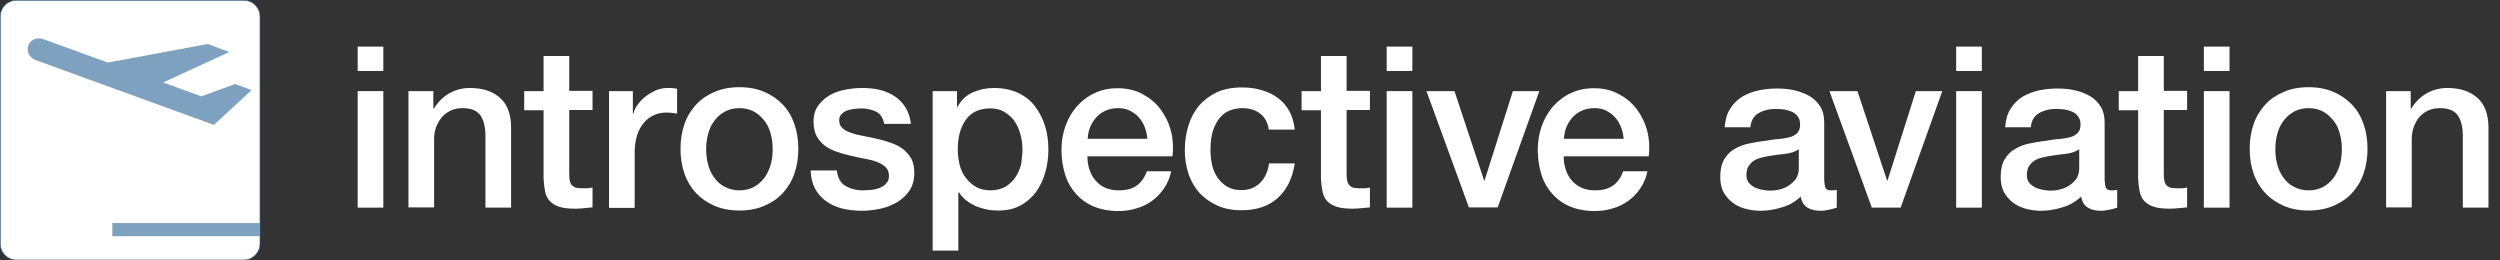 <?xml version="1.0" encoding="utf-8"?>
<!-- Generator: Adobe Illustrator 22.1.0, SVG Export Plug-In . SVG Version: 6.00 Build 0)  -->
<svg version="1.1" id="Layer_1" xmlns="http://www.w3.org/2000/svg" xmlns:xlink="http://www.w3.org/1999/xlink" x="0px" y="0px"
	 viewBox="0 0 954.8 99.4" style="enable-background:new 0 0 954.8 99.4;" xml:space="preserve">
<rect x="0" y="0" width="954.8" height="99.4" fill="#333333" stroke="none"/>
<style type="text/css">
	.st0{fill:#FFFFFF;stroke:#2A679A;stroke-width:0.25;}
	.st1{fill:#7DA1BF;}
	.st2{fill:#FFFFFF;}
</style>
<path class="st0" d="M6.3,99.3c-3.4,0-6.2-2.8-6.2-6.2V6.3c0-3.4,2.8-6.2,6.2-6.2h86.8c3.4,0,6.2,2.8,6.2,6.2v86.8
	c0,3.4-2.8,6.2-6.2,6.2H6.3z"/>
<g>
	<rect x="42.9" y="85.2" class="st1" width="56.4" height="5"/>
	<path class="st1" d="M96.1,34.4l-6.3-2.3l-12.9,4.7l-14.6-5.3l25.2-11.6l-8.1-3.1l-38.2,7.1l-24.8-9c-2.3-0.8-4.8,0.3-5.6,2.5
		c-0.8,2.2,0.4,4.6,2.7,5.5l68.2,24.8L96.1,34.4z"/>
</g>
<g>
	<path class="st2" d="M136.6,17.8h9.8v9.3h-9.8V17.8z M136.6,34.8h9.8v44.5h-9.8V34.8z"/>
	<path class="st2" d="M156.2,34.8h9.3v6.5l0.2,0.2c1.5-2.5,3.4-4.4,5.8-5.8c2.4-1.4,5.1-2.1,8-2.1c4.9,0,8.7,1.3,11.5,3.8
		c2.8,2.5,4.2,6.3,4.2,11.4v30.5h-9.8v-28c-0.1-3.5-0.9-6-2.2-7.6c-1.4-1.6-3.5-2.4-6.5-2.4c-1.7,0-3.2,0.3-4.5,0.9
		c-1.3,0.6-2.4,1.4-3.4,2.5c-0.9,1.1-1.6,2.3-2.2,3.7c-0.5,1.4-0.8,3-0.8,4.6v26.2h-9.8V34.8z"/>
	<path class="st2" d="M200.2,34.8h7.4V21.4h9.8v13.3h8.9v7.3h-8.9v23.7c0,1,0,1.9,0.1,2.7c0.1,0.7,0.3,1.4,0.6,1.9
		c0.3,0.5,0.8,0.9,1.4,1.2c0.6,0.3,1.5,0.4,2.6,0.4c0.7,0,1.4,0,2.1,0c0.7,0,1.4-0.1,2.1-0.3v7.6c-1.1,0.1-2.1,0.2-3.2,0.3
		c-1,0.1-2.1,0.2-3.2,0.2c-2.6,0-4.7-0.2-6.2-0.7c-1.6-0.5-2.8-1.2-3.7-2.2c-0.9-0.9-1.5-2.1-1.8-3.6c-0.3-1.4-0.5-3.1-0.6-4.9V42.1
		h-7.4V34.8z"/>
	<path class="st2" d="M232.5,34.8h9.2v8.6h0.2c0.3-1.2,0.8-2.4,1.7-3.5c0.8-1.1,1.8-2.2,3-3.1c1.2-0.9,2.5-1.7,3.9-2.3
		c1.4-0.6,2.9-0.9,4.4-0.9c1.1,0,1.9,0,2.4,0.1c0.4,0.1,0.9,0.1,1.3,0.2v9.5c-0.7-0.1-1.4-0.2-2.1-0.3c-0.7-0.1-1.4-0.1-2.1-0.1
		c-1.7,0-3.2,0.3-4.7,1c-1.5,0.7-2.7,1.6-3.8,2.9c-1.1,1.3-2,2.9-2.6,4.8c-0.6,1.9-0.9,4.1-0.9,6.5v21.2h-9.8V34.8z"/>
	<path class="st2" d="M282.4,80.4c-3.6,0-6.7-0.6-9.5-1.8c-2.8-1.2-5.1-2.8-7.1-4.9c-1.9-2.1-3.4-4.5-4.4-7.4c-1-2.9-1.5-6-1.5-9.5
		c0-3.4,0.5-6.5,1.5-9.4c1-2.9,2.5-5.3,4.4-7.4c1.9-2.1,4.3-3.7,7.1-4.9c2.8-1.2,5.9-1.8,9.5-1.8c3.6,0,6.7,0.6,9.5,1.8
		c2.8,1.2,5.1,2.8,7.1,4.9s3.4,4.5,4.4,7.4c1,2.9,1.5,6,1.5,9.4c0,3.4-0.5,6.6-1.5,9.5c-1,2.9-2.5,5.3-4.4,7.4s-4.3,3.7-7.1,4.9
		C289.2,79.8,286,80.4,282.4,80.4z M282.4,72.7c2.2,0,4.1-0.5,5.7-1.4c1.6-0.9,2.9-2.1,4-3.6c1-1.5,1.8-3.2,2.3-5
		c0.5-1.9,0.7-3.8,0.7-5.7c0-1.9-0.2-3.8-0.7-5.7c-0.5-1.9-1.2-3.6-2.3-5s-2.4-2.7-4-3.6c-1.6-0.9-3.5-1.4-5.7-1.4
		c-2.2,0-4.1,0.5-5.7,1.4c-1.6,0.9-2.9,2.1-4,3.6s-1.8,3.1-2.3,5c-0.5,1.9-0.7,3.8-0.7,5.7c0,1.9,0.2,3.9,0.7,5.7
		c0.5,1.9,1.2,3.5,2.3,5c1,1.5,2.3,2.7,4,3.6C278.4,72.2,280.3,72.7,282.4,72.7z"/>
	<path class="st2" d="M319.6,65c0.3,2.9,1.4,4.9,3.3,6c1.9,1.1,4.2,1.7,6.8,1.7c0.9,0,2-0.1,3.1-0.2c1.2-0.1,2.3-0.4,3.3-0.8
		c1-0.4,1.9-1,2.5-1.8c0.7-0.8,1-1.8,0.9-3.1c-0.1-1.3-0.5-2.3-1.4-3.1c-0.9-0.8-2-1.4-3.3-1.9c-1.3-0.5-2.9-0.9-4.6-1.2
		c-1.7-0.3-3.5-0.7-5.2-1.1c-1.8-0.4-3.6-0.9-5.3-1.5c-1.7-0.6-3.2-1.3-4.6-2.3c-1.3-1-2.4-2.2-3.2-3.7c-0.8-1.5-1.2-3.4-1.2-5.6
		c0-2.4,0.6-4.4,1.8-6.1c1.2-1.6,2.7-3,4.5-4c1.8-1,3.8-1.7,6-2.1c2.2-0.4,4.3-0.6,6.3-0.6c2.3,0,4.5,0.2,6.6,0.7
		c2.1,0.5,4,1.3,5.7,2.4c1.7,1.1,3.1,2.5,4.2,4.3c1.1,1.7,1.8,3.9,2.1,6.3h-10.2c-0.5-2.4-1.5-3.9-3.2-4.7c-1.7-0.8-3.6-1.2-5.8-1.2
		c-0.7,0-1.5,0.1-2.5,0.2c-0.9,0.1-1.8,0.3-2.7,0.6c-0.8,0.3-1.5,0.8-2.1,1.4c-0.6,0.6-0.9,1.4-0.9,2.4c0,1.2,0.4,2.2,1.2,2.9
		c0.8,0.7,1.9,1.4,3.3,1.8c1.3,0.5,2.9,0.9,4.6,1.2c1.7,0.3,3.5,0.7,5.3,1.1c1.8,0.4,3.5,0.9,5.2,1.5c1.7,0.6,3.3,1.3,4.6,2.3
		c1.3,1,2.4,2.2,3.3,3.7c0.8,1.5,1.2,3.3,1.2,5.5c0,2.6-0.6,4.9-1.8,6.7c-1.2,1.8-2.8,3.3-4.7,4.5c-1.9,1.1-4.1,2-6.4,2.5
		c-2.4,0.5-4.7,0.8-7,0.8c-2.8,0-5.4-0.3-7.8-0.9c-2.4-0.6-4.4-1.6-6.2-2.9c-1.7-1.3-3.1-2.9-4.1-4.8c-1-1.9-1.5-4.2-1.6-6.8H319.6z
		"/>
	<path class="st2" d="M356.2,34.8h9.3v6h0.2c1.4-2.6,3.3-4.4,5.8-5.5c2.5-1.1,5.1-1.7,8-1.7c3.5,0,6.5,0.6,9.2,1.8
		c2.6,1.2,4.8,2.9,6.5,5.1c1.7,2.2,3,4.7,3.9,7.5c0.9,2.9,1.3,5.9,1.3,9.2c0,3-0.4,5.9-1.2,8.7c-0.8,2.8-2,5.3-3.5,7.4
		c-1.6,2.1-3.6,3.9-6,5.2s-5.2,1.9-8.5,1.9c-1.4,0-2.9-0.1-4.3-0.4c-1.4-0.3-2.8-0.7-4.1-1.2c-1.3-0.6-2.5-1.3-3.7-2.2
		c-1.1-0.9-2.1-1.9-2.8-3.1H366v22.2h-9.8V34.8z M390.5,57c0-2-0.3-4-0.8-5.8s-1.3-3.6-2.3-5s-2.3-2.6-3.9-3.5
		c-1.5-0.9-3.3-1.3-5.3-1.3c-4.1,0-7.2,1.4-9.3,4.3c-2.1,2.9-3.1,6.7-3.1,11.4c0,2.2,0.3,4.3,0.8,6.2c0.5,1.9,1.4,3.6,2.5,4.9
		c1.1,1.4,2.4,2.5,3.9,3.3c1.5,0.8,3.3,1.2,5.3,1.2c2.2,0,4.1-0.5,5.7-1.4c1.5-0.9,2.8-2.1,3.8-3.6s1.7-3.1,2.2-5
		C390.2,60.9,390.5,59,390.5,57z"/>
	<path class="st2" d="M415.3,59.5c0,1.7,0.2,3.4,0.7,5c0.5,1.6,1.2,3,2.2,4.2c1,1.2,2.2,2.2,3.7,2.9c1.5,0.7,3.3,1.1,5.3,1.1
		c2.9,0,5.2-0.6,6.9-1.8c1.7-1.2,3.1-3.1,3.9-5.5h9.3c-0.5,2.4-1.4,4.6-2.7,6.5c-1.3,1.9-2.8,3.5-4.6,4.8c-1.8,1.3-3.8,2.3-6,2.9
		c-2.2,0.7-4.5,1-6.9,1c-3.5,0-6.6-0.6-9.3-1.7c-2.7-1.1-5-2.8-6.8-4.8s-3.3-4.5-4.2-7.4c-0.9-2.9-1.4-6-1.4-9.5
		c0-3.2,0.5-6.1,1.5-9c1-2.8,2.4-5.3,4.3-7.5c1.9-2.1,4.1-3.9,6.8-5.1c2.6-1.3,5.6-1.9,8.9-1.9c3.5,0,6.6,0.7,9.4,2.2
		c2.8,1.5,5.1,3.4,6.9,5.8s3.2,5.2,4,8.3c0.8,3.1,1,6.4,0.6,9.7H415.3z M438.2,53.1c-0.1-1.5-0.4-3-1-4.5c-0.5-1.4-1.3-2.7-2.2-3.7
		c-0.9-1.1-2.1-1.9-3.4-2.6c-1.3-0.7-2.9-1-4.5-1c-1.7,0-3.3,0.3-4.7,0.9c-1.4,0.6-2.6,1.4-3.6,2.5c-1,1.1-1.8,2.3-2.4,3.7
		c-0.6,1.4-0.9,3-1,4.6H438.2z"/>
	<path class="st2" d="M484.6,49.6c-0.4-2.8-1.5-4.8-3.3-6.2c-1.8-1.4-4.1-2.1-6.8-2.1c-1.3,0-2.6,0.2-4,0.6c-1.4,0.4-2.8,1.2-4,2.4
		c-1.2,1.2-2.2,2.8-3,4.9c-0.8,2.1-1.2,4.8-1.2,8.2c0,1.8,0.2,3.7,0.6,5.5c0.4,1.8,1.1,3.5,2.1,4.9c0.9,1.4,2.2,2.6,3.7,3.5
		c1.5,0.9,3.3,1.3,5.4,1.3c2.9,0,5.2-0.9,7.1-2.7c1.9-1.8,3-4.3,3.5-7.5h9.8c-0.9,5.8-3.1,10.2-6.6,13.3c-3.5,3.1-8.1,4.6-13.8,4.6
		c-3.5,0-6.6-0.6-9.2-1.8s-4.9-2.8-6.8-4.8c-1.8-2-3.2-4.5-4.2-7.3c-0.9-2.8-1.4-5.8-1.4-9.1c0-3.3,0.5-6.5,1.4-9.4
		c0.9-2.9,2.3-5.5,4.1-7.6c1.8-2.1,4.1-3.8,6.8-5.1c2.7-1.2,5.9-1.8,9.6-1.8c2.6,0,5,0.3,7.4,1c2.3,0.7,4.4,1.6,6.2,3
		c1.8,1.3,3.3,3,4.4,5c1.1,2,1.8,4.4,2.1,7.1H484.6z"/>
	<path class="st2" d="M497.1,34.8h7.4V21.4h9.8v13.3h8.9v7.3h-8.9v23.7c0,1,0,1.9,0.1,2.7c0.1,0.7,0.3,1.4,0.6,1.9
		c0.3,0.5,0.8,0.9,1.4,1.2c0.6,0.3,1.5,0.4,2.6,0.4c0.7,0,1.4,0,2.1,0c0.7,0,1.4-0.1,2.1-0.3v7.6c-1.1,0.1-2.2,0.2-3.2,0.3
		c-1,0.1-2.1,0.2-3.2,0.2c-2.6,0-4.7-0.2-6.2-0.7c-1.6-0.5-2.8-1.2-3.7-2.2c-0.9-0.9-1.5-2.1-1.8-3.6c-0.3-1.4-0.5-3.1-0.6-4.9V42.1
		h-7.4V34.8z"/>
	<path class="st2" d="M529.6,17.8h9.8v9.3h-9.8V17.8z M529.6,34.8h9.8v44.5h-9.8V34.8z"/>
	<path class="st2" d="M544.8,34.8h10.7l11.3,34.1h0.2l10.8-34.1h10.1L572,79.2h-11L544.8,34.8z"/>
	<path class="st2" d="M597.2,59.5c0,1.7,0.2,3.4,0.7,5c0.5,1.6,1.2,3,2.2,4.2c1,1.2,2.2,2.2,3.7,2.9c1.5,0.7,3.3,1.1,5.3,1.1
		c2.9,0,5.2-0.6,6.9-1.8c1.7-1.2,3.1-3.1,3.9-5.5h9.3c-0.5,2.4-1.4,4.6-2.7,6.5c-1.3,1.9-2.8,3.5-4.6,4.8c-1.8,1.3-3.8,2.3-6,2.9
		c-2.2,0.7-4.5,1-6.9,1c-3.5,0-6.6-0.6-9.3-1.7c-2.7-1.1-5-2.8-6.8-4.8s-3.3-4.5-4.2-7.4c-0.9-2.9-1.4-6-1.4-9.5
		c0-3.2,0.5-6.1,1.5-9c1-2.8,2.4-5.3,4.3-7.5c1.9-2.1,4.1-3.9,6.8-5.1c2.6-1.3,5.6-1.9,8.9-1.9c3.5,0,6.6,0.7,9.4,2.2
		c2.8,1.5,5.1,3.4,6.9,5.8s3.2,5.2,4,8.3c0.8,3.1,1,6.4,0.6,9.7H597.2z M620.1,53.1c-0.1-1.5-0.4-3-1-4.5c-0.5-1.4-1.3-2.7-2.2-3.7
		c-0.9-1.1-2.1-1.9-3.4-2.6c-1.3-0.7-2.9-1-4.5-1c-1.7,0-3.3,0.3-4.7,0.9c-1.4,0.6-2.6,1.4-3.6,2.5c-1,1.1-1.8,2.3-2.4,3.7
		c-0.6,1.4-0.9,3-1,4.6H620.1z"/>
	<path class="st2" d="M696.8,69.3c0,1.2,0.2,2.1,0.5,2.6c0.3,0.5,0.9,0.8,1.8,0.8c0.3,0,0.6,0,1,0c0.4,0,0.9-0.1,1.4-0.2v6.8
		c-0.3,0.1-0.8,0.2-1.3,0.4c-0.5,0.1-1.1,0.3-1.7,0.4c-0.6,0.1-1.1,0.2-1.7,0.3c-0.6,0.1-1.1,0.1-1.5,0.1c-2,0-3.7-0.4-5-1.2
		c-1.3-0.8-2.2-2.2-2.6-4.2c-2,1.9-4.3,3.3-7.2,4.1c-2.8,0.9-5.6,1.3-8.2,1.3c-2,0-3.9-0.3-5.8-0.8c-1.8-0.5-3.5-1.3-4.9-2.4
		c-1.4-1.1-2.5-2.4-3.4-4c-0.8-1.6-1.2-3.5-1.2-5.7c0-2.8,0.5-5,1.5-6.7c1-1.7,2.3-3.1,4-4c1.6-1,3.5-1.7,5.5-2.1
		c2-0.4,4.1-0.8,6.1-1c1.8-0.3,3.5-0.6,5.1-0.7c1.6-0.1,3-0.4,4.3-0.7c1.2-0.3,2.2-0.9,2.9-1.6c0.7-0.7,1.1-1.8,1.1-3.2
		c0-1.3-0.3-2.3-0.9-3.1c-0.6-0.8-1.3-1.4-2.2-1.8c-0.9-0.4-1.9-0.7-3-0.9c-1.1-0.1-2.1-0.2-3.1-0.2c-2.8,0-5,0.6-6.8,1.7
		c-1.8,1.1-2.8,2.9-3,5.3h-9.8c0.2-2.9,0.9-5.2,2.1-7.1c1.2-1.9,2.7-3.4,4.6-4.6c1.9-1.1,4-1.9,6.3-2.4c2.4-0.5,4.8-0.7,7.2-0.7
		c2.2,0,4.3,0.2,6.5,0.7c2.1,0.5,4,1.2,5.7,2.2c1.7,1,3.1,2.4,4.1,4c1,1.6,1.5,3.6,1.5,6V69.3z M687,57c-1.5,1-3.3,1.6-5.5,1.8
		c-2.2,0.2-4.4,0.5-6.5,0.9c-1,0.2-2,0.4-3,0.7c-1,0.3-1.8,0.7-2.6,1.3c-0.7,0.5-1.3,1.3-1.8,2.1c-0.4,0.9-0.6,2-0.6,3.2
		c0,1.1,0.3,2,0.9,2.8c0.6,0.7,1.4,1.3,2.3,1.8c0.9,0.4,1.9,0.7,2.9,0.9c1.1,0.2,2,0.3,2.9,0.3c1.1,0,2.3-0.1,3.5-0.4
		c1.3-0.3,2.5-0.8,3.6-1.5c1.1-0.7,2-1.6,2.8-2.6c0.7-1.1,1.1-2.4,1.1-3.9V57z"/>
	<path class="st2" d="M698.7,34.8h10.7l11.3,34.1h0.2l10.8-34.1h10.1l-15.9,44.5h-11L698.7,34.8z"/>
	<path class="st2" d="M747.1,17.8h9.8v9.3h-9.8V17.8z M747.1,34.8h9.8v44.5h-9.8V34.8z"/>
	<path class="st2" d="M803.9,69.3c0,1.2,0.2,2.1,0.5,2.6c0.3,0.5,0.9,0.8,1.8,0.8c0.3,0,0.6,0,1,0c0.4,0,0.9-0.1,1.4-0.2v6.8
		c-0.3,0.1-0.8,0.2-1.3,0.4c-0.5,0.1-1.1,0.3-1.7,0.4c-0.6,0.1-1.1,0.2-1.7,0.3c-0.6,0.1-1.1,0.1-1.5,0.1c-2,0-3.7-0.4-5-1.2
		c-1.3-0.8-2.2-2.2-2.6-4.2c-2,1.9-4.3,3.3-7.2,4.1c-2.8,0.9-5.6,1.3-8.2,1.3c-2,0-3.9-0.3-5.8-0.8c-1.8-0.5-3.5-1.3-4.9-2.4
		c-1.4-1.1-2.5-2.4-3.4-4c-0.8-1.6-1.2-3.5-1.2-5.7c0-2.8,0.5-5,1.5-6.7c1-1.7,2.3-3.1,4-4c1.6-1,3.5-1.7,5.5-2.1
		c2-0.4,4.1-0.8,6.1-1c1.8-0.3,3.5-0.6,5.1-0.7c1.6-0.1,3-0.4,4.3-0.7c1.2-0.3,2.2-0.9,2.9-1.6c0.7-0.7,1.1-1.8,1.1-3.2
		c0-1.3-0.3-2.3-0.9-3.1c-0.6-0.8-1.3-1.4-2.2-1.8c-0.9-0.4-1.9-0.7-3-0.9c-1.1-0.1-2.1-0.2-3.1-0.2c-2.8,0-5,0.6-6.8,1.7
		c-1.8,1.1-2.8,2.9-3,5.3h-9.8c0.2-2.9,0.9-5.2,2.1-7.1c1.2-1.9,2.7-3.4,4.6-4.6c1.9-1.1,4-1.9,6.3-2.4c2.4-0.5,4.8-0.7,7.2-0.7
		c2.2,0,4.3,0.2,6.5,0.7c2.1,0.5,4,1.2,5.7,2.2c1.7,1,3.1,2.4,4.1,4c1,1.6,1.5,3.6,1.5,6V69.3z M794.1,57c-1.5,1-3.3,1.6-5.5,1.8
		c-2.2,0.2-4.4,0.5-6.5,0.9c-1,0.2-2,0.4-3,0.7c-1,0.3-1.8,0.7-2.6,1.3c-0.7,0.5-1.3,1.3-1.8,2.1c-0.4,0.9-0.6,2-0.6,3.2
		c0,1.1,0.3,2,0.9,2.8c0.6,0.7,1.4,1.3,2.3,1.8c0.9,0.4,1.9,0.7,2.9,0.9c1.1,0.2,2,0.3,2.9,0.3c1.1,0,2.3-0.1,3.5-0.4
		c1.3-0.3,2.5-0.8,3.6-1.5c1.1-0.7,2-1.6,2.8-2.6c0.7-1.1,1.1-2.4,1.1-3.9V57z"/>
	<path class="st2" d="M809.2,34.8h7.4V21.4h9.8v13.3h8.9v7.3h-8.9v23.7c0,1,0,1.9,0.1,2.7c0.1,0.7,0.3,1.4,0.6,1.9
		c0.3,0.5,0.8,0.9,1.4,1.2c0.6,0.3,1.5,0.4,2.6,0.4c0.7,0,1.4,0,2.1,0c0.7,0,1.4-0.1,2.1-0.3v7.6c-1.1,0.1-2.2,0.2-3.2,0.3
		c-1,0.1-2.1,0.2-3.2,0.2c-2.6,0-4.7-0.2-6.2-0.7c-1.6-0.5-2.8-1.2-3.7-2.2c-0.9-0.9-1.5-2.1-1.8-3.6c-0.3-1.4-0.5-3.1-0.6-4.9V42.1
		h-7.4V34.8z"/>
	<path class="st2" d="M841.7,17.8h9.8v9.3h-9.8V17.8z M841.7,34.8h9.8v44.5h-9.8V34.8z"/>
	<path class="st2" d="M881.7,80.4c-3.6,0-6.7-0.6-9.5-1.8c-2.8-1.2-5.1-2.8-7.1-4.9c-1.9-2.1-3.4-4.5-4.4-7.4c-1-2.9-1.5-6-1.5-9.5
		c0-3.4,0.5-6.5,1.5-9.4c1-2.9,2.5-5.3,4.4-7.4c1.9-2.1,4.3-3.7,7.1-4.9c2.8-1.2,5.9-1.8,9.5-1.8c3.6,0,6.7,0.6,9.5,1.8
		c2.8,1.2,5.1,2.8,7.1,4.9s3.4,4.5,4.4,7.4c1,2.9,1.5,6,1.5,9.4c0,3.4-0.5,6.6-1.5,9.5c-1,2.9-2.5,5.3-4.4,7.4s-4.3,3.7-7.1,4.9
		C888.4,79.8,885.2,80.4,881.7,80.4z M881.7,72.7c2.2,0,4.1-0.5,5.7-1.4c1.6-0.9,2.9-2.1,4-3.6c1-1.5,1.8-3.2,2.3-5
		c0.5-1.9,0.7-3.8,0.7-5.7c0-1.9-0.2-3.8-0.7-5.7c-0.5-1.9-1.2-3.6-2.3-5s-2.4-2.7-4-3.6c-1.6-0.9-3.5-1.4-5.7-1.4
		c-2.2,0-4.1,0.5-5.7,1.4c-1.6,0.9-2.9,2.1-4,3.6s-1.8,3.1-2.3,5c-0.5,1.9-0.7,3.8-0.7,5.7c0,1.9,0.2,3.9,0.7,5.7
		c0.5,1.9,1.2,3.5,2.3,5c1,1.5,2.3,2.7,4,3.6C877.6,72.2,879.5,72.7,881.7,72.7z"/>
	<path class="st2" d="M911.4,34.8h9.3v6.5l0.2,0.2c1.5-2.5,3.4-4.4,5.8-5.8c2.4-1.4,5.1-2.1,8-2.1c4.9,0,8.7,1.3,11.5,3.8
		c2.8,2.5,4.2,6.3,4.2,11.4v30.5h-9.8v-28c-0.1-3.5-0.9-6-2.2-7.6c-1.4-1.6-3.5-2.4-6.5-2.4c-1.7,0-3.2,0.3-4.5,0.9
		c-1.3,0.6-2.4,1.4-3.4,2.5c-0.9,1.1-1.6,2.3-2.1,3.7c-0.5,1.4-0.8,3-0.8,4.6v26.2h-9.8V34.8z"/>
</g>
<g>
</g>
<g>
</g>
<g>
</g>
<g>
</g>
<g>
</g>
<g>
</g>
</svg>
